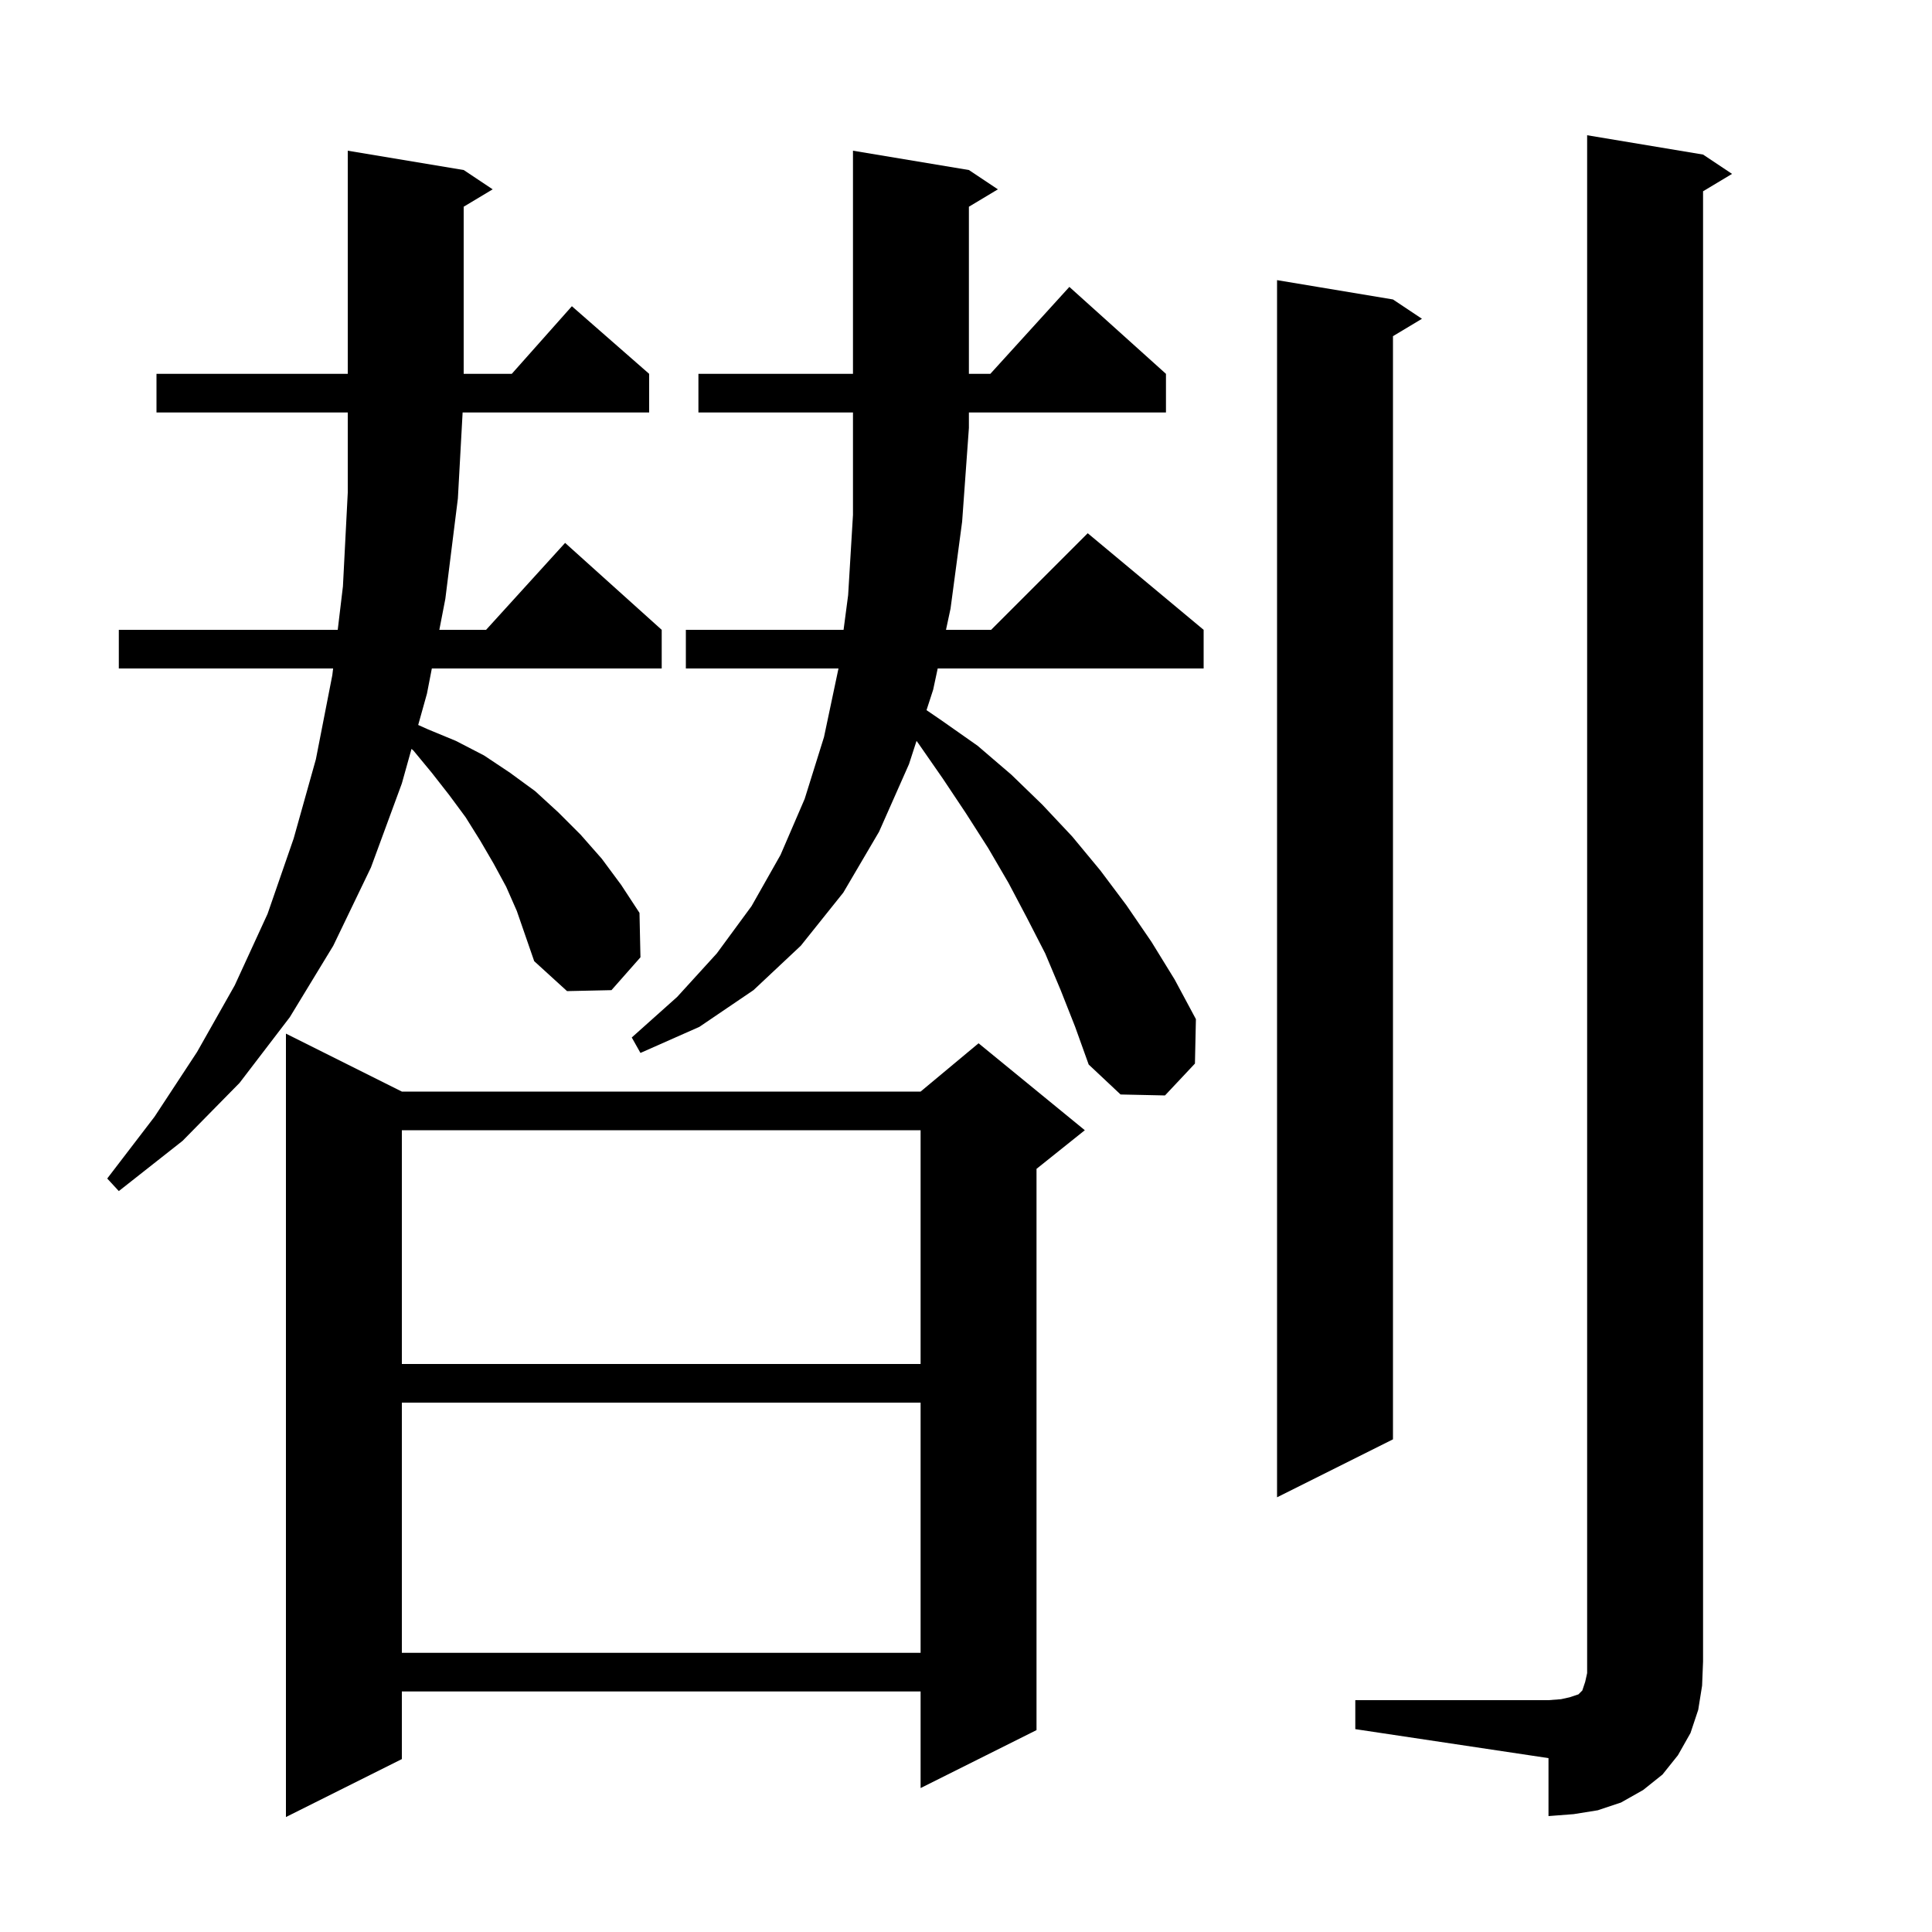 <svg xmlns="http://www.w3.org/2000/svg" xmlns:xlink="http://www.w3.org/1999/xlink" version="1.1" baseProfile="full" viewBox="0 0 200 200" width="200" height="200"><g fill="currentColor"><path d="M 41.6 113.0 L 95.3 113.0 L 101.3 108.0 L 112.3 117.0 L 107.3 121.0 L 107.3 179.1 L 95.3 185.1 L 95.3 175.1 L 41.6 175.1 L 41.6 182.1 L 29.6 188.1 L 29.6 107.0 Z M 140.3 176.0 L 160.3 176.0 L 161.6 175.9 L 162.5 175.7 L 163.4 175.4 L 163.8 175.0 L 164.1 174.1 L 164.3 173.2 L 164.3 14.0 L 176.3 16.0 L 179.3 18.0 L 176.3 19.8 L 176.3 172.0 L 176.2 174.5 L 175.8 177.0 L 175.0 179.4 L 173.7 181.7 L 172.1 183.7 L 170.1 185.3 L 167.8 186.6 L 165.4 187.4 L 162.9 187.8 L 160.3 188.0 L 160.3 182.0 L 140.3 179.0 Z M 41.6 145.2 L 41.6 171.1 L 95.3 171.1 L 95.3 145.2 Z M 144.2 31.0 L 147.2 33.0 L 144.2 34.8 L 144.2 149.0 L 132.2 155.0 L 132.2 29.0 Z M 41.6 117.0 L 41.6 141.2 L 95.3 141.2 L 95.3 117.0 Z M 52.4 91.8 L 51.1 89.4 L 49.7 87.0 L 48.2 84.6 L 46.5 82.3 L 44.7 80.0 L 42.8 77.7 L 42.599 77.525 L 41.6 81.1 L 38.4 89.8 L 34.5 97.9 L 30.0 105.3 L 24.8 112.1 L 18.9 118.1 L 12.3 123.3 L 11.1 122.0 L 16.0 115.6 L 20.4 108.9 L 24.3 102.0 L 27.7 94.6 L 30.4 86.8 L 32.7 78.6 L 34.4 69.9 L 34.484 69.2 L 12.3 69.2 L 12.3 65.2 L 34.962 65.2 L 35.5 60.7 L 36.0 51.0 L 36.0 42.7 L 16.2 42.7 L 16.2 38.7 L 36.0 38.7 L 36.0 15.6 L 48.0 17.6 L 51.0 19.6 L 48.0 21.4 L 48.0 38.7 L 52.978 38.7 L 59.2 31.7 L 67.2 38.7 L 67.2 42.7 L 47.89 42.7 L 47.4 51.6 L 46.1 62.0 L 45.48 65.2 L 50.318 65.2 L 58.5 56.2 L 68.5 65.2 L 68.5 69.2 L 44.704 69.2 L 44.2 71.8 L 43.292 75.048 L 44.3 75.5 L 47.2 76.7 L 50.1 78.2 L 52.8 80.0 L 55.4 81.9 L 57.8 84.1 L 60.1 86.4 L 62.3 88.9 L 64.3 91.6 L 66.2 94.5 L 66.3 99.1 L 63.3 102.5 L 58.7 102.6 L 55.3 99.5 L 53.5 94.3 Z M 109.8 102.5 L 108.2 98.7 L 106.3 95.0 L 104.4 91.4 L 102.3 87.8 L 100.0 84.2 L 97.6 80.6 L 95.1 77.0 L 94.88 76.696 L 94.1 79.1 L 91.0 86.1 L 87.3 92.4 L 82.9 97.9 L 78.0 102.5 L 72.4 106.3 L 66.3 109.0 L 65.4 107.4 L 70.1 103.2 L 74.2 98.7 L 77.8 93.8 L 80.8 88.5 L 83.3 82.7 L 85.3 76.3 L 86.8 69.2 L 71.0 69.2 L 71.0 65.2 L 87.326 65.2 L 87.8 61.6 L 88.3 53.3 L 88.3 42.7 L 72.3 42.7 L 72.3 38.7 L 88.3 38.7 L 88.3 15.6 L 100.3 17.6 L 103.3 19.6 L 100.3 21.4 L 100.3 38.7 L 102.518 38.7 L 110.7 29.7 L 120.7 38.7 L 120.7 42.7 L 100.3 42.7 L 100.3 44.3 L 99.6 54.0 L 98.4 63.0 L 97.929 65.2 L 102.6 65.2 L 112.6 55.2 L 124.6 65.2 L 124.6 69.2 L 97.071 69.2 L 96.6 71.4 L 95.913 73.514 L 97.5 74.6 L 101.2 77.2 L 104.7 80.2 L 107.9 83.3 L 111.0 86.6 L 113.9 90.1 L 116.6 93.7 L 119.2 97.5 L 121.6 101.4 L 123.8 105.5 L 123.7 110.1 L 120.6 113.4 L 116.0 113.3 L 112.7 110.2 L 111.3 106.3 Z "/></g></svg>